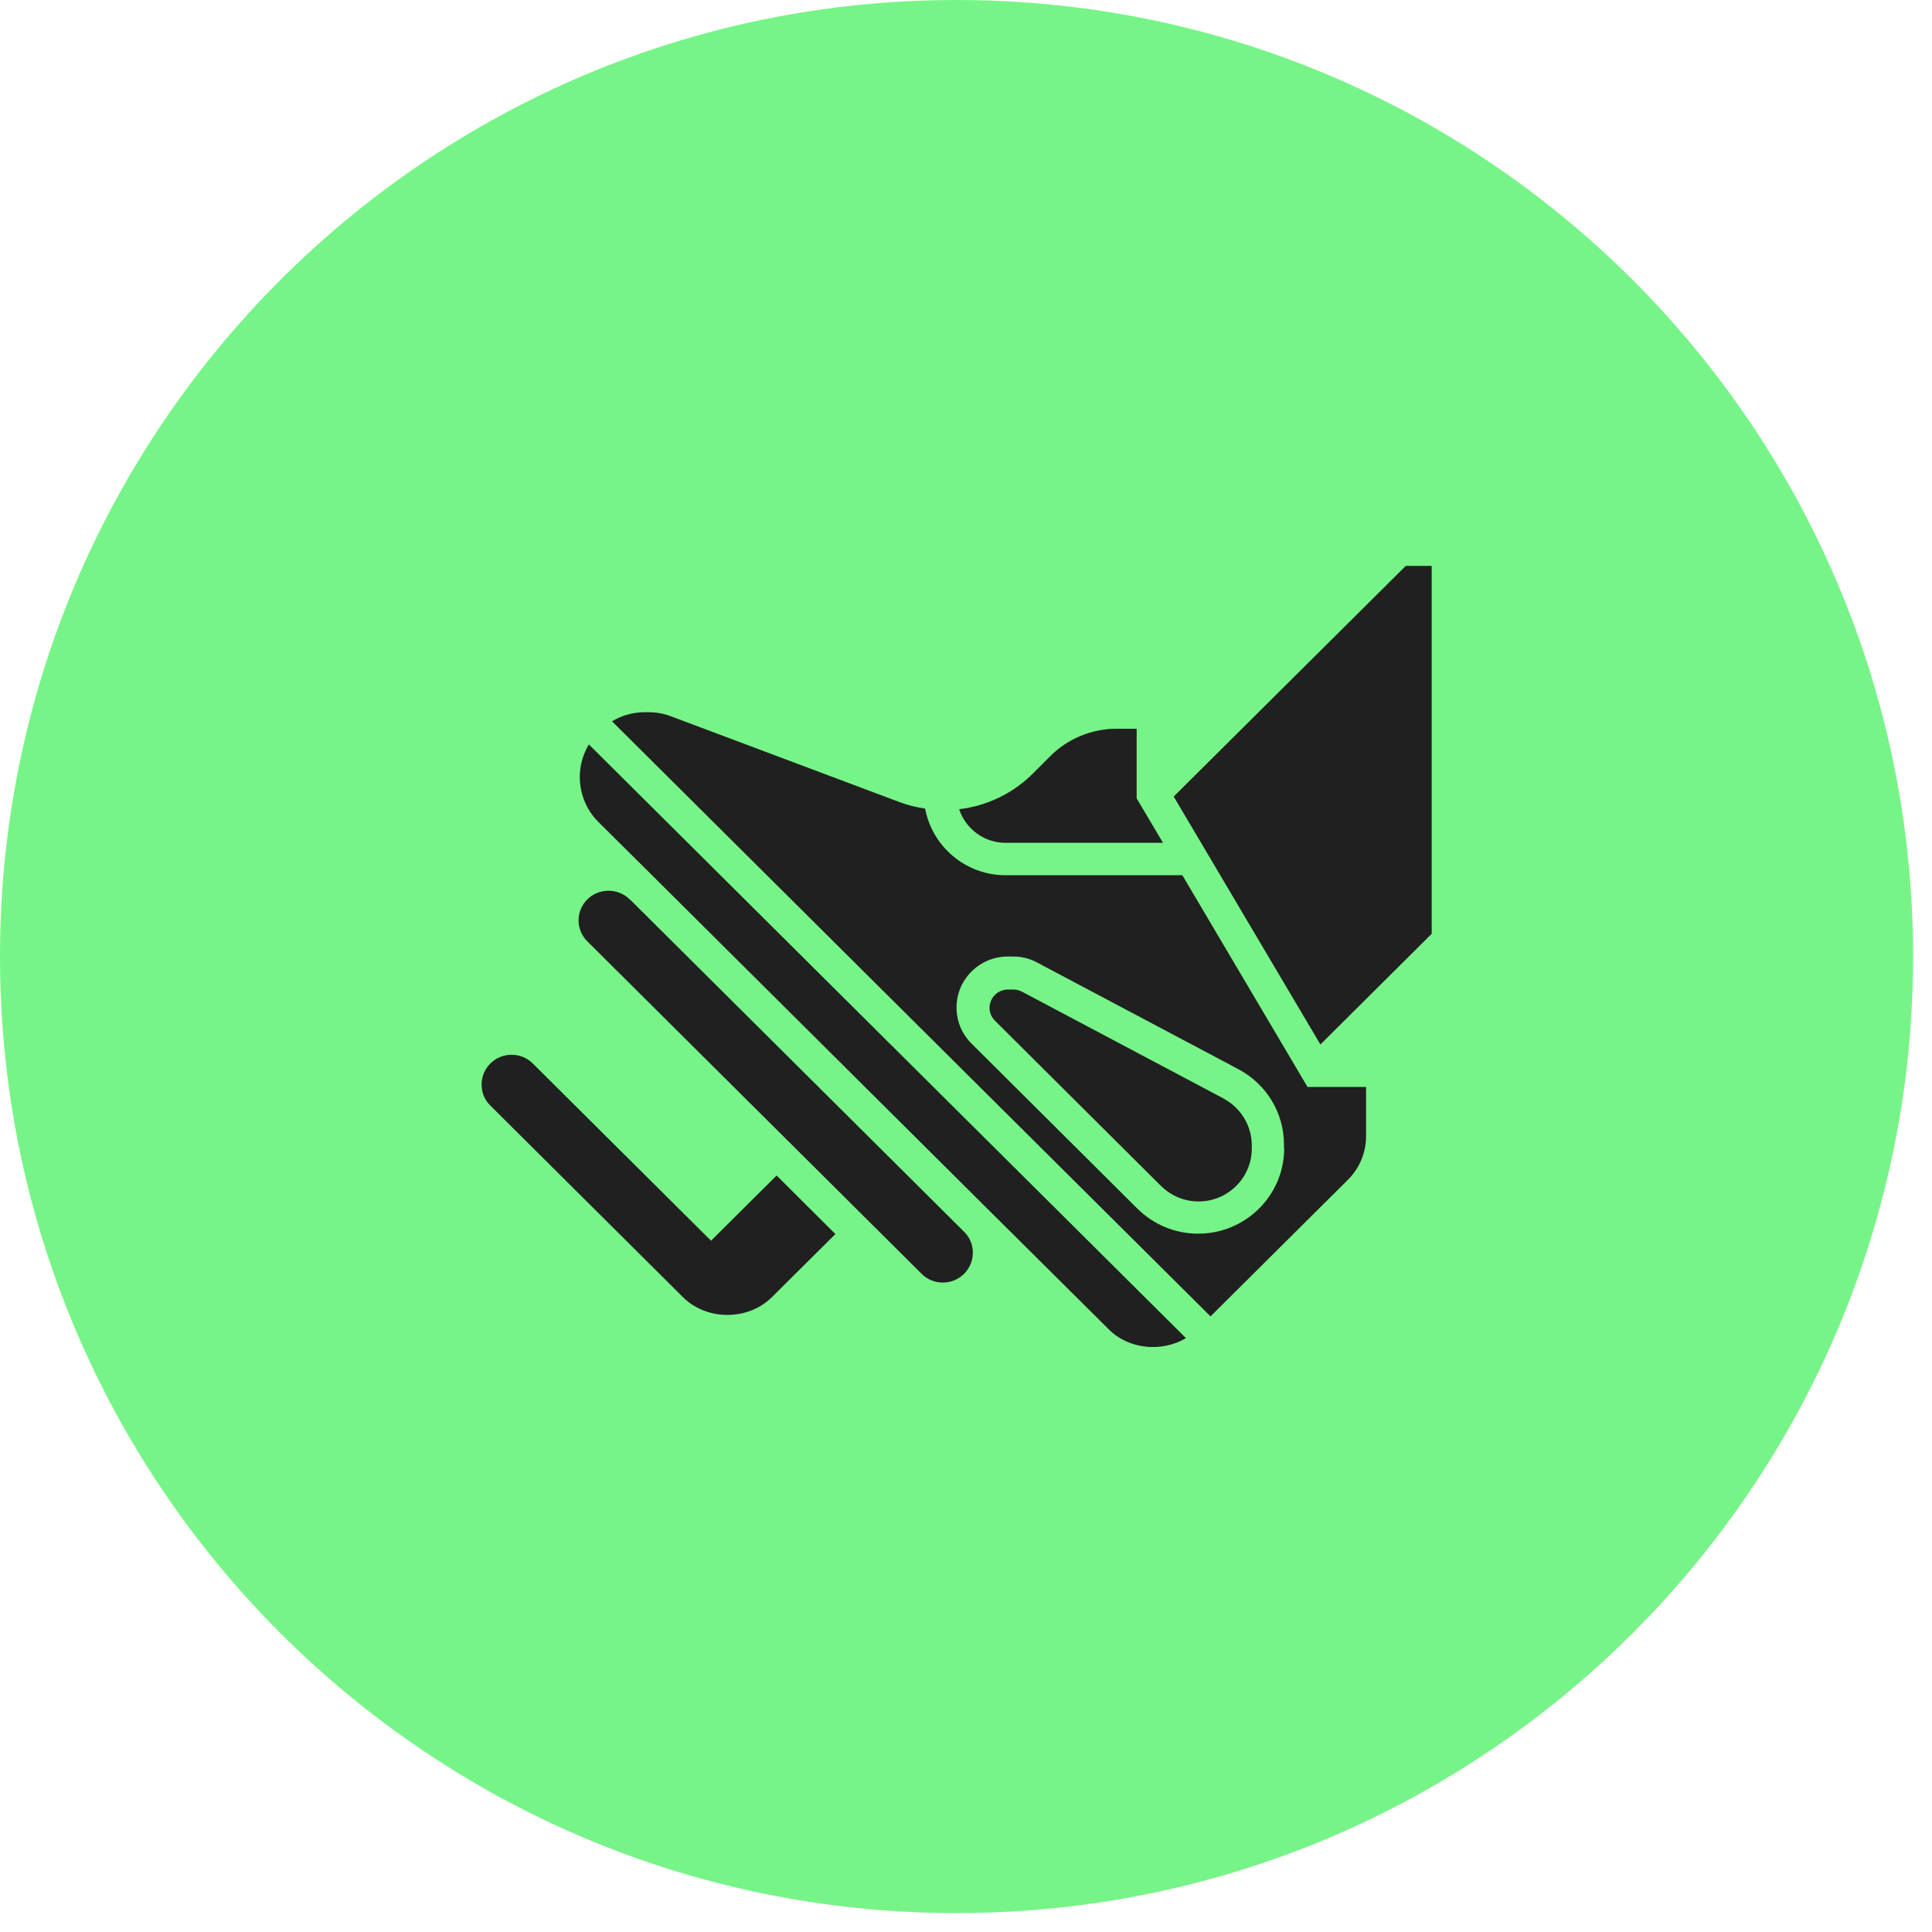 <?xml version="1.0" encoding="UTF-8"?> <svg xmlns="http://www.w3.org/2000/svg" width="96" height="96" viewBox="0 0 96 96" fill="none"> <path d="M47.53 95.06C73.78 95.06 95.06 73.78 95.06 47.53C95.06 21.28 73.78 0 47.53 0C21.28 0 0 21.28 0 47.53C0 73.78 21.28 95.06 47.53 95.06Z" fill="#77F487"></path> <path d="M28.81 38.6C28.81 39.45 29.14 40.26 29.75 40.86L32.45 43.54L49.06 60.06L55.1 66.06C56.1 67.06 57.74 67.2 58.93 66.49L29.26 36.99C28.98 37.46 28.81 38.01 28.81 38.59" fill="#202021"></path> <path d="M31.29 44.69C31.009 44.41 30.63 44.26 30.239 44.26H30.2C29.399 44.28 28.77 44.91 28.75 45.7C28.739 46.1 28.899 46.5 29.189 46.78L45.8 63.3C46.08 63.58 46.45 63.73 46.849 63.73C47.669 63.73 48.34 63.07 48.34 62.25C48.34 61.85 48.19 61.48 47.9 61.2L31.29 44.68V44.69Z" fill="#202021"></path> <path d="M49.97 41.88H57.79L56.48 39.67V36.21H55.48C54.26 36.21 53.06 36.7 52.2 37.56L51.33 38.43C50.33 39.43 49.05 40.04 47.66 40.21C47.98 41.18 48.89 41.88 49.97 41.88Z" fill="#202021"></path> <path d="M35.32 61.64L26.47 52.84C26.19 52.56 25.81 52.41 25.42 52.41C24.6 52.41 23.93 53.07 23.93 53.89C23.93 54.29 24.08 54.66 24.37 54.94L33.94 64.46C35.12 65.63 37.17 65.63 38.35 64.46L41.51 61.32L38.59 58.41L35.33 61.65L35.32 61.64Z" fill="#202021"></path> <path d="M60.79 54.58L50.79 49.28C50.66 49.21 50.51 49.17 50.36 49.17H50.08C49.58 49.17 49.17 49.58 49.17 50.08C49.17 50.32 49.27 50.55 49.44 50.72L57.69 58.93C58.19 59.42 58.85 59.7 59.56 59.7C61.01 59.7 62.2 58.52 62.2 57.08V56.91C62.2 55.94 61.66 55.05 60.8 54.59" fill="#202021"></path> <path d="M69.85 28.12L58.32 39.58L65.61 51.9L71.14 46.4V28.12H69.85Z" fill="#202021"></path> <path d="M63.81 57.06C63.81 59.4 61.89 61.3 59.54 61.3C58.4 61.3 57.33 60.86 56.52 60.06L48.27 51.85C47.79 51.37 47.53 50.74 47.53 50.06C47.53 48.67 48.67 47.53 50.07 47.53H50.35C50.77 47.53 51.18 47.63 51.54 47.83L61.54 53.13C62.93 53.87 63.8 55.3 63.8 56.87V57.04L63.81 57.06ZM58.75 43.49H49.97C47.98 43.49 46.32 42.06 45.97 40.18C45.53 40.11 45.1 40.01 44.68 39.85L33.36 35.6C33 35.46 32.62 35.39 32.23 35.39H32.02C31.43 35.39 30.88 35.56 30.41 35.84L60.15 65.41L66.97 58.63C67.56 58.05 67.88 57.27 67.88 56.44V54.01H64.97L58.75 43.49V43.49Z" fill="#202021"></path> </svg> 
